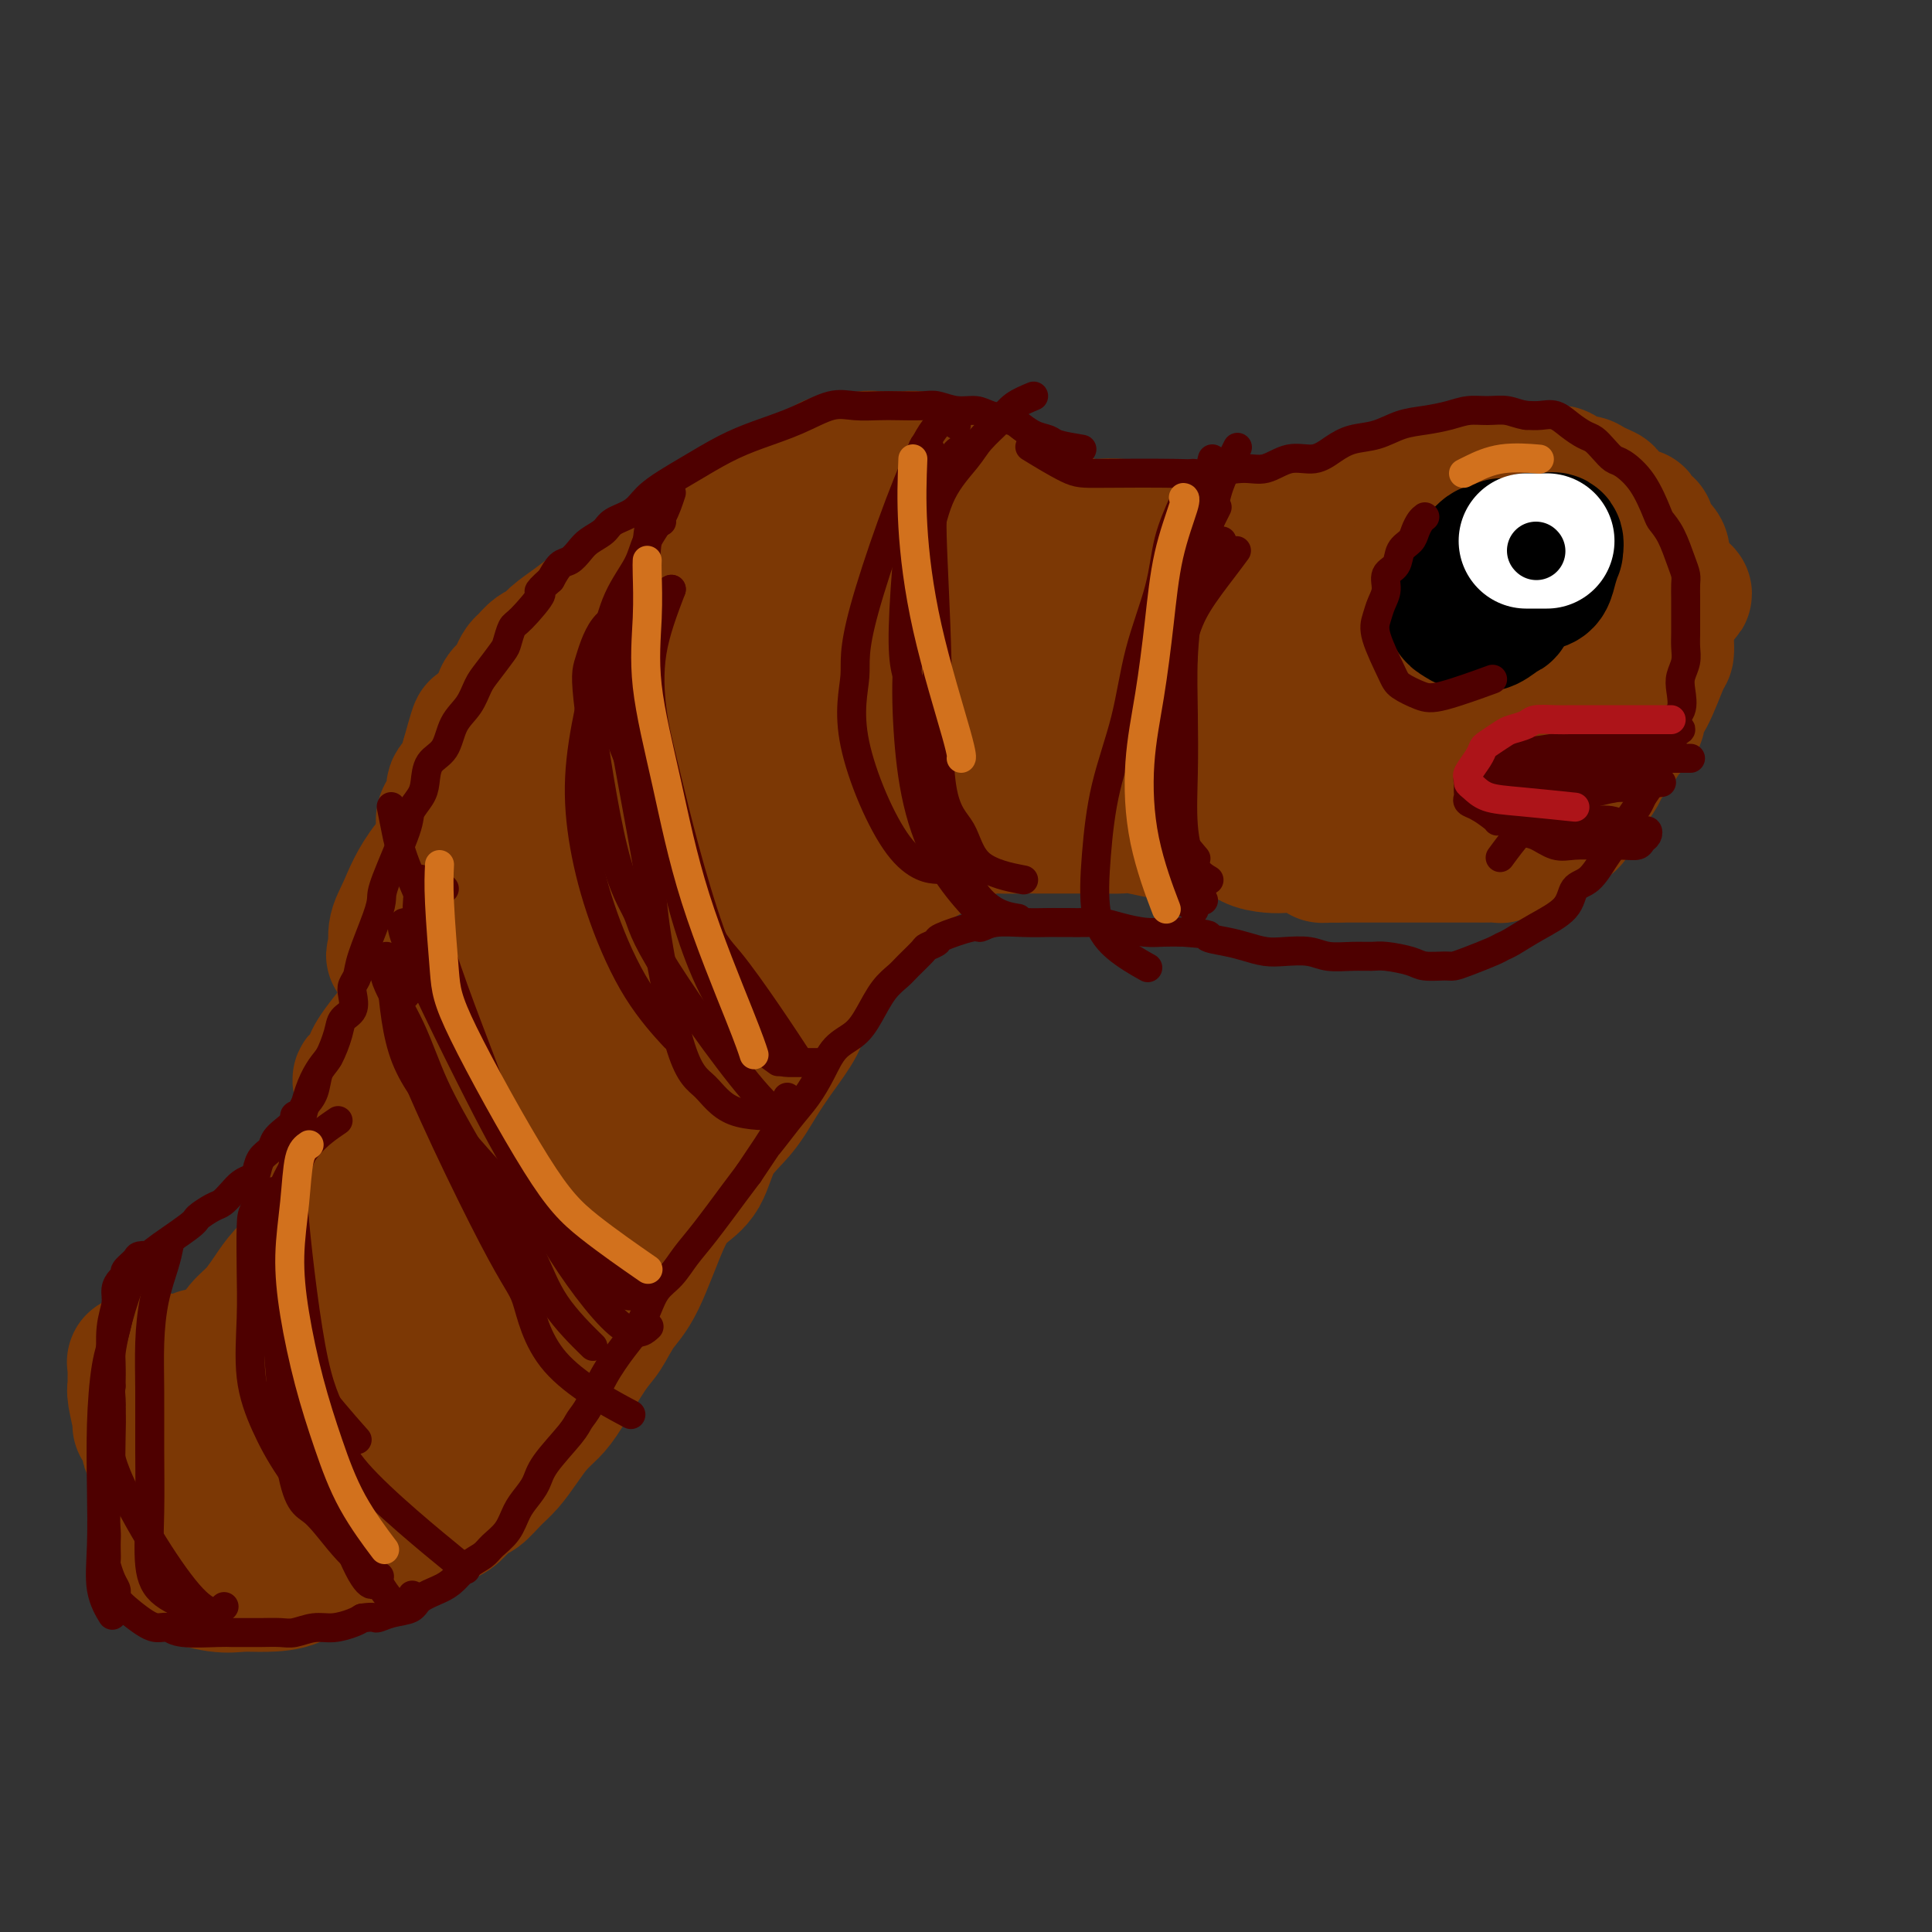 <svg viewBox='0 0 400 400' version='1.1' xmlns='http://www.w3.org/2000/svg' xmlns:xlink='http://www.w3.org/1999/xlink'><rect x="0" y="0" width="400" height="400" fill="#333333" stroke="none"/><g fill='none' stroke='#7C3805' stroke-width='28' stroke-linecap='round' stroke-linejoin='round'><path d='M45,280c0.577,-0.035 1.153,-0.070 2,-1c0.847,-0.930 1.963,-2.755 3,-4c1.037,-1.245 1.995,-1.909 3,-3c1.005,-1.091 2.056,-2.608 3,-4c0.944,-1.392 1.782,-2.658 3,-4c1.218,-1.342 2.816,-2.758 4,-5c1.184,-2.242 1.955,-5.308 3,-7c1.045,-1.692 2.364,-2.010 4,-5c1.636,-2.990 3.589,-8.653 5,-12c1.411,-3.347 2.281,-4.378 3,-6c0.719,-1.622 1.288,-3.834 2,-6c0.712,-2.166 1.567,-4.286 2,-6c0.433,-1.714 0.446,-3.024 1,-4c0.554,-0.976 1.650,-1.619 2,-3c0.350,-1.381 -0.047,-3.499 0,-5c0.047,-1.501 0.539,-2.384 1,-3c0.461,-0.616 0.892,-0.964 1,-2c0.108,-1.036 -0.108,-2.761 0,-4c0.108,-1.239 0.541,-1.991 1,-3c0.459,-1.009 0.944,-2.276 1,-4c0.056,-1.724 -0.317,-3.907 0,-6c0.317,-2.093 1.323,-4.098 2,-6c0.677,-1.902 1.025,-3.701 1,-5c-0.025,-1.299 -0.424,-2.097 0,-3c0.424,-0.903 1.670,-1.912 2,-3c0.330,-1.088 -0.257,-2.254 0,-3c0.257,-0.746 1.359,-1.070 2,-2c0.641,-0.930 0.820,-2.465 1,-4'/><path d='M97,157c3.140,-11.418 1.489,-3.965 1,-2c-0.489,1.965 0.182,-1.560 1,-3c0.818,-1.440 1.781,-0.794 2,-1c0.219,-0.206 -0.306,-1.262 0,-2c0.306,-0.738 1.444,-1.157 2,-2c0.556,-0.843 0.529,-2.109 1,-3c0.471,-0.891 1.438,-1.409 2,-2c0.562,-0.591 0.717,-1.257 1,-2c0.283,-0.743 0.693,-1.563 1,-2c0.307,-0.437 0.511,-0.490 1,-1c0.489,-0.510 1.264,-1.477 2,-2c0.736,-0.523 1.432,-0.601 2,-1c0.568,-0.399 1.009,-1.118 2,-2c0.991,-0.882 2.534,-1.926 4,-3c1.466,-1.074 2.857,-2.178 4,-3c1.143,-0.822 2.038,-1.362 3,-2c0.962,-0.638 1.990,-1.375 3,-2c1.010,-0.625 2.003,-1.139 3,-2c0.997,-0.861 1.999,-2.069 3,-3c1.001,-0.931 2.000,-1.585 3,-2c1.000,-0.415 2.002,-0.590 3,-1c0.998,-0.410 1.991,-1.054 3,-2c1.009,-0.946 2.034,-2.194 3,-3c0.966,-0.806 1.872,-1.172 4,-2c2.128,-0.828 5.478,-2.119 7,-3c1.522,-0.881 1.218,-1.353 2,-2c0.782,-0.647 2.652,-1.471 4,-2c1.348,-0.529 2.174,-0.765 3,-1'/><path d='M167,99c8.955,-5.752 3.343,-2.134 2,-1c-1.343,1.134 1.582,-0.218 3,-1c1.418,-0.782 1.328,-0.994 2,-1c0.672,-0.006 2.104,0.195 3,0c0.896,-0.195 1.254,-0.785 2,-1c0.746,-0.215 1.879,-0.055 3,0c1.121,0.055 2.228,0.004 3,0c0.772,-0.004 1.207,0.038 2,0c0.793,-0.038 1.944,-0.156 3,0c1.056,0.156 2.016,0.587 3,1c0.984,0.413 1.992,0.808 3,1c1.008,0.192 2.018,0.180 3,1c0.982,0.820 1.938,2.472 3,3c1.062,0.528 2.231,-0.069 4,1c1.769,1.069 4.138,3.802 7,5c2.862,1.198 6.218,0.860 8,1c1.782,0.140 1.991,0.759 3,1c1.009,0.241 2.818,0.103 4,0c1.182,-0.103 1.736,-0.171 4,0c2.264,0.171 6.237,0.582 8,1c1.763,0.418 1.315,0.844 2,1c0.685,0.156 2.503,0.043 4,0c1.497,-0.043 2.673,-0.014 4,0c1.327,0.014 2.806,0.015 4,0c1.194,-0.015 2.104,-0.045 3,0c0.896,0.045 1.780,0.166 3,0c1.220,-0.166 2.777,-0.619 4,-1c1.223,-0.381 2.111,-0.691 3,-1'/><path d='M267,109c4.087,-0.185 3.804,0.353 4,0c0.196,-0.353 0.872,-1.595 2,-2c1.128,-0.405 2.710,0.029 4,0c1.290,-0.029 2.289,-0.519 3,-1c0.711,-0.481 1.134,-0.951 2,-1c0.866,-0.049 2.174,0.324 3,0c0.826,-0.324 1.171,-1.344 2,-2c0.829,-0.656 2.144,-0.947 3,-1c0.856,-0.053 1.254,0.130 2,0c0.746,-0.130 1.842,-0.575 3,-1c1.158,-0.425 2.379,-0.831 3,-1c0.621,-0.169 0.642,-0.102 1,0c0.358,0.102 1.053,0.237 2,0c0.947,-0.237 2.144,-0.848 3,-1c0.856,-0.152 1.369,0.155 2,0c0.631,-0.155 1.381,-0.774 2,-1c0.619,-0.226 1.108,-0.061 2,0c0.892,0.061 2.189,0.016 3,0c0.811,-0.016 1.138,-0.004 2,0c0.862,0.004 2.258,0.000 3,0c0.742,-0.000 0.829,0.003 1,0c0.171,-0.003 0.425,-0.011 1,0c0.575,0.011 1.471,0.041 2,0c0.529,-0.041 0.692,-0.152 1,0c0.308,0.152 0.763,0.566 1,1c0.237,0.434 0.256,0.886 1,1c0.744,0.114 2.213,-0.110 3,0c0.787,0.110 0.894,0.555 1,1'/><path d='M329,101c3.653,0.698 2.287,0.942 2,1c-0.287,0.058 0.505,-0.072 1,0c0.495,0.072 0.692,0.344 1,1c0.308,0.656 0.726,1.696 1,2c0.274,0.304 0.403,-0.128 1,0c0.597,0.128 1.662,0.817 2,1c0.338,0.183 -0.050,-0.139 0,0c0.050,0.139 0.539,0.741 1,1c0.461,0.259 0.894,0.177 1,0c0.106,-0.177 -0.113,-0.448 0,0c0.113,0.448 0.560,1.614 1,2c0.440,0.386 0.874,-0.009 1,0c0.126,0.009 -0.057,0.421 0,1c0.057,0.579 0.355,1.325 1,2c0.645,0.675 1.637,1.280 2,2c0.363,0.720 0.098,1.556 0,2c-0.098,0.444 -0.027,0.496 0,1c0.027,0.504 0.011,1.458 0,2c-0.011,0.542 -0.017,0.671 0,1c0.017,0.329 0.057,0.858 0,1c-0.057,0.142 -0.211,-0.103 0,0c0.211,0.103 0.789,0.553 1,1c0.211,0.447 0.057,0.889 0,1c-0.057,0.111 -0.016,-0.111 0,0c0.016,0.111 0.008,0.556 0,1'/><path d='M345,124c0.155,1.709 0.041,0.983 0,1c-0.041,0.017 -0.011,0.778 0,1c0.011,0.222 0.003,-0.096 0,0c-0.003,0.096 -0.001,0.607 0,1c0.001,0.393 0.000,0.667 0,1c-0.000,0.333 0.000,0.723 0,1c-0.000,0.277 -0.001,0.439 0,1c0.001,0.561 0.005,1.519 0,2c-0.005,0.481 -0.020,0.485 0,1c0.020,0.515 0.074,1.542 0,2c-0.074,0.458 -0.275,0.349 -1,2c-0.725,1.651 -1.975,5.063 -3,7c-1.025,1.937 -1.827,2.400 -2,3c-0.173,0.600 0.281,1.339 0,2c-0.281,0.661 -1.297,1.244 -2,2c-0.703,0.756 -1.092,1.683 -2,3c-0.908,1.317 -2.336,3.023 -3,4c-0.664,0.977 -0.563,1.226 -1,2c-0.437,0.774 -1.411,2.072 -2,3c-0.589,0.928 -0.793,1.486 -1,2c-0.207,0.514 -0.418,0.985 -1,2c-0.582,1.015 -1.534,2.576 -2,3c-0.466,0.424 -0.444,-0.288 -1,0c-0.556,0.288 -1.688,1.578 -2,2c-0.312,0.422 0.197,-0.022 0,0c-0.197,0.022 -1.098,0.511 -2,1'/><path d='M320,173c-3.821,4.957 -2.873,2.849 -3,2c-0.127,-0.849 -1.329,-0.438 -2,0c-0.671,0.438 -0.813,0.902 -1,1c-0.187,0.098 -0.421,-0.170 -1,0c-0.579,0.170 -1.503,0.778 -2,1c-0.497,0.222 -0.567,0.060 -1,0c-0.433,-0.060 -1.229,-0.016 -2,0c-0.771,0.016 -1.516,0.004 -2,0c-0.484,-0.004 -0.706,-0.001 -1,0c-0.294,0.001 -0.659,0.000 -1,0c-0.341,-0.000 -0.658,-0.000 -1,0c-0.342,0.000 -0.707,0.000 -1,0c-0.293,-0.000 -0.513,-0.000 -1,0c-0.487,0.000 -1.243,0.000 -2,0c-0.757,-0.000 -1.517,-0.000 -2,0c-0.483,0.000 -0.689,0.000 -1,0c-0.311,-0.000 -0.728,-0.000 -1,0c-0.272,0.000 -0.401,0.000 -1,0c-0.599,-0.000 -1.670,-0.000 -2,0c-0.330,0.000 0.080,0.000 0,0c-0.080,-0.000 -0.652,-0.000 -1,0c-0.348,0.000 -0.473,0.000 -1,0c-0.527,-0.000 -1.454,-0.000 -2,0c-0.546,0.000 -0.709,0.000 -1,0c-0.291,-0.000 -0.710,-0.000 -1,0c-0.290,0.000 -0.451,0.000 -1,0c-0.549,-0.000 -1.487,-0.000 -2,0c-0.513,0.000 -0.600,0.000 -1,0c-0.400,-0.000 -1.114,0.000 -2,0c-0.886,0.000 -1.943,0.000 -3,0'/><path d='M277,177c-5.569,0.045 -2.491,0.156 -2,0c0.491,-0.156 -1.605,-0.579 -3,-1c-1.395,-0.421 -2.091,-0.838 -3,-1c-0.909,-0.162 -2.033,-0.068 -3,0c-0.967,0.068 -1.776,0.109 -3,0c-1.224,-0.109 -2.861,-0.369 -4,-1c-1.139,-0.631 -1.780,-1.633 -3,-2c-1.220,-0.367 -3.020,-0.097 -4,0c-0.980,0.097 -1.141,0.022 -2,0c-0.859,-0.022 -2.417,0.008 -4,0c-1.583,-0.008 -3.191,-0.055 -4,0c-0.809,0.055 -0.818,0.211 -2,0c-1.182,-0.211 -3.535,-0.789 -5,-1c-1.465,-0.211 -2.042,-0.057 -3,0c-0.958,0.057 -2.298,0.015 -4,0c-1.702,-0.015 -3.765,-0.004 -5,0c-1.235,0.004 -1.642,-0.000 -3,0c-1.358,0.000 -3.666,0.004 -5,0c-1.334,-0.004 -1.692,-0.017 -3,0c-1.308,0.017 -3.565,0.062 -5,0c-1.435,-0.062 -2.049,-0.231 -3,0c-0.951,0.231 -2.240,0.862 -3,1c-0.760,0.138 -0.990,-0.216 -2,0c-1.010,0.216 -2.801,1.003 -4,2c-1.199,0.997 -1.806,2.205 -3,3c-1.194,0.795 -2.975,1.175 -4,2c-1.025,0.825 -1.293,2.093 -2,3c-0.707,0.907 -1.854,1.454 -3,2'/><path d='M183,184c-4.075,2.790 -3.762,3.266 -4,4c-0.238,0.734 -1.026,1.725 -2,3c-0.974,1.275 -2.132,2.835 -3,4c-0.868,1.165 -1.446,1.934 -2,3c-0.554,1.066 -1.085,2.429 -2,4c-0.915,1.571 -2.213,3.349 -3,5c-0.787,1.651 -1.061,3.173 -2,5c-0.939,1.827 -2.543,3.959 -4,6c-1.457,2.041 -2.767,3.991 -4,6c-1.233,2.009 -2.390,4.077 -4,6c-1.610,1.923 -3.673,3.701 -5,6c-1.327,2.299 -1.920,5.120 -3,7c-1.080,1.880 -2.649,2.818 -4,4c-1.351,1.182 -2.484,2.608 -4,6c-1.516,3.392 -3.414,8.750 -5,12c-1.586,3.250 -2.861,4.393 -4,6c-1.139,1.607 -2.142,3.679 -3,5c-0.858,1.321 -1.570,1.893 -3,4c-1.430,2.107 -3.580,5.751 -5,8c-1.420,2.249 -2.112,3.105 -3,4c-0.888,0.895 -1.971,1.830 -3,3c-1.029,1.170 -2.004,2.573 -3,4c-0.996,1.427 -2.014,2.876 -3,4c-0.986,1.124 -1.940,1.922 -3,3c-1.060,1.078 -2.226,2.435 -3,3c-0.774,0.565 -1.156,0.337 -2,1c-0.844,0.663 -2.150,2.217 -3,3c-0.850,0.783 -1.243,0.795 -2,1c-0.757,0.205 -1.879,0.602 -3,1'/><path d='M89,315c-1.782,1.101 -1.235,0.853 -2,1c-0.765,0.147 -2.840,0.688 -4,1c-1.160,0.312 -1.404,0.395 -2,1c-0.596,0.605 -1.543,1.730 -3,2c-1.457,0.270 -3.424,-0.317 -5,0c-1.576,0.317 -2.760,1.539 -4,2c-1.240,0.461 -2.534,0.162 -4,0c-1.466,-0.162 -3.103,-0.187 -4,0c-0.897,0.187 -1.055,0.586 -2,1c-0.945,0.414 -2.676,0.843 -4,1c-1.324,0.157 -2.239,0.042 -3,0c-0.761,-0.042 -1.366,-0.011 -2,0c-0.634,0.011 -1.298,0.000 -2,0c-0.702,-0.000 -1.444,0.009 -3,0c-1.556,-0.009 -3.927,-0.038 -5,0c-1.073,0.038 -0.848,0.142 -1,0c-0.152,-0.142 -0.681,-0.529 -1,-1c-0.319,-0.471 -0.428,-1.025 -1,-2c-0.572,-0.975 -1.607,-2.372 -2,-3c-0.393,-0.628 -0.144,-0.487 0,-1c0.144,-0.513 0.182,-1.681 0,-2c-0.182,-0.319 -0.585,0.209 -1,0c-0.415,-0.209 -0.843,-1.155 -1,-2c-0.157,-0.845 -0.042,-1.587 0,-2c0.042,-0.413 0.011,-0.496 0,-1c-0.011,-0.504 -0.003,-1.430 0,-2c0.003,-0.570 0.002,-0.785 0,-1'/><path d='M33,307c-1.079,-2.809 -0.275,-1.330 0,-1c0.275,0.330 0.022,-0.489 0,-1c-0.022,-0.511 0.187,-0.715 0,-1c-0.187,-0.285 -0.768,-0.653 -1,-1c-0.232,-0.347 -0.114,-0.674 0,-1c0.114,-0.326 0.223,-0.652 0,-1c-0.223,-0.348 -0.777,-0.719 -1,-1c-0.223,-0.281 -0.116,-0.472 0,-1c0.116,-0.528 0.242,-1.395 0,-2c-0.242,-0.605 -0.853,-0.950 -1,-1c-0.147,-0.050 0.171,0.194 0,0c-0.171,-0.194 -0.830,-0.826 -1,-1c-0.170,-0.174 0.151,0.109 0,-1c-0.151,-1.109 -0.772,-3.610 -1,-5c-0.228,-1.390 -0.061,-1.669 0,-2c0.061,-0.331 0.017,-0.716 0,-1c-0.017,-0.284 -0.006,-0.468 0,-1c0.006,-0.532 0.007,-1.410 0,-2c-0.007,-0.590 -0.023,-0.890 0,-1c0.023,-0.110 0.083,-0.030 0,0c-0.083,0.030 -0.309,0.008 0,0c0.309,-0.008 1.155,-0.004 2,0'/><path d='M30,282c0.740,-1.090 1.589,-0.316 2,0c0.411,0.316 0.384,0.174 1,0c0.616,-0.174 1.876,-0.380 3,0c1.124,0.380 2.112,1.345 3,2c0.888,0.655 1.674,1.001 3,1c1.326,-0.001 3.190,-0.347 5,0c1.810,0.347 3.564,1.389 5,2c1.436,0.611 2.553,0.791 4,1c1.447,0.209 3.224,0.446 5,1c1.776,0.554 3.551,1.426 5,2c1.449,0.574 2.571,0.851 5,1c2.429,0.149 6.165,0.171 9,0c2.835,-0.171 4.770,-0.536 6,0c1.230,0.536 1.756,1.972 7,-3c5.244,-4.972 15.206,-16.352 20,-22c4.794,-5.648 4.419,-5.564 5,-7c0.581,-1.436 2.119,-4.390 3,-6c0.881,-1.610 1.107,-1.875 1,-2c-0.107,-0.125 -0.545,-0.111 -2,0c-1.455,0.111 -3.925,0.319 -7,2c-3.075,1.681 -6.753,4.833 -11,8c-4.247,3.167 -9.061,6.347 -14,11c-4.939,4.653 -10.003,10.780 -15,16c-4.997,5.220 -9.927,9.533 -14,14c-4.073,4.467 -7.289,9.087 -10,12c-2.711,2.913 -4.917,4.118 -6,5c-1.083,0.882 -1.041,1.441 -1,2'/><path d='M42,322c-7.489,7.693 -3.210,2.427 0,-1c3.210,-3.427 5.352,-5.014 8,-8c2.648,-2.986 5.803,-7.372 9,-12c3.197,-4.628 6.437,-9.498 10,-14c3.563,-4.502 7.448,-8.635 11,-13c3.552,-4.365 6.772,-8.962 9,-12c2.228,-3.038 3.464,-4.517 5,-6c1.536,-1.483 3.370,-2.970 3,-3c-0.370,-0.030 -2.945,1.397 -6,4c-3.055,2.603 -6.589,6.380 -9,9c-2.411,2.620 -3.700,4.081 -9,10c-5.300,5.919 -14.611,16.297 -18,20c-3.389,3.703 -0.854,0.731 0,-1c0.854,-1.731 0.029,-2.222 0,-3c-0.029,-0.778 0.739,-1.845 1,-3c0.261,-1.155 0.015,-2.400 0,-3c-0.015,-0.600 0.201,-0.557 0,-1c-0.201,-0.443 -0.819,-1.373 -1,-2c-0.181,-0.627 0.076,-0.953 0,-1c-0.076,-0.047 -0.484,0.183 -1,0c-0.516,-0.183 -1.138,-0.781 -2,-1c-0.862,-0.219 -1.963,-0.059 -3,0c-1.037,0.059 -2.011,0.017 -3,0c-0.989,-0.017 -1.995,-0.008 -3,0'/><path d='M43,281c-2.279,-0.362 -1.978,-0.266 -2,0c-0.022,0.266 -0.369,0.701 -1,1c-0.631,0.299 -1.546,0.461 -2,1c-0.454,0.539 -0.446,1.456 -1,2c-0.554,0.544 -1.669,0.715 -2,1c-0.331,0.285 0.121,0.684 0,1c-0.121,0.316 -0.817,0.548 -1,1c-0.183,0.452 0.147,1.124 0,2c-0.147,0.876 -0.771,1.957 -1,3c-0.229,1.043 -0.062,2.047 0,3c0.062,0.953 0.018,1.856 0,3c-0.018,1.144 -0.012,2.529 0,4c0.012,1.471 0.029,3.027 0,4c-0.029,0.973 -0.105,1.365 0,4c0.105,2.635 0.389,7.515 1,10c0.611,2.485 1.547,2.575 2,3c0.453,0.425 0.424,1.185 2,2c1.576,0.815 4.758,1.686 7,2c2.242,0.314 3.543,0.071 5,0c1.457,-0.071 3.070,0.032 5,0c1.930,-0.032 4.179,-0.197 6,-1c1.821,-0.803 3.216,-2.242 5,-3c1.784,-0.758 3.956,-0.834 6,-2c2.044,-1.166 3.959,-3.420 6,-5c2.041,-1.580 4.207,-2.485 6,-4c1.793,-1.515 3.214,-3.639 5,-6c1.786,-2.361 3.939,-4.960 6,-8c2.061,-3.040 4.031,-6.520 6,-10'/><path d='M101,289c3.882,-5.420 5.086,-6.971 7,-10c1.914,-3.029 4.539,-7.536 7,-12c2.461,-4.464 4.757,-8.883 7,-13c2.243,-4.117 4.432,-7.930 7,-12c2.568,-4.070 5.514,-8.397 8,-12c2.486,-3.603 4.513,-6.482 6,-9c1.487,-2.518 2.436,-4.676 3,-6c0.564,-1.324 0.745,-1.816 0,-2c-0.745,-0.184 -2.416,-0.060 -5,1c-2.584,1.060 -6.080,3.058 -10,6c-3.920,2.942 -8.265,6.829 -13,11c-4.735,4.171 -9.862,8.626 -15,14c-5.138,5.374 -10.287,11.669 -15,17c-4.713,5.331 -8.990,9.700 -12,13c-3.010,3.300 -4.751,5.533 -6,7c-1.249,1.467 -2.004,2.169 -2,2c0.004,-0.169 0.766,-1.209 3,-4c2.234,-2.791 5.939,-7.332 10,-12c4.061,-4.668 8.479,-9.464 12,-14c3.521,-4.536 6.145,-8.813 12,-17c5.855,-8.187 14.940,-20.283 20,-27c5.060,-6.717 6.093,-8.054 7,-10c0.907,-1.946 1.686,-4.501 2,-6c0.314,-1.499 0.161,-1.942 0,-2c-0.161,-0.058 -0.332,0.269 -2,2c-1.668,1.731 -4.834,4.865 -8,8'/><path d='M124,202c-7.339,8.675 -20.686,26.362 -29,38c-8.314,11.638 -11.595,17.226 -15,22c-3.405,4.774 -6.936,8.734 -9,11c-2.064,2.266 -2.662,2.836 -3,3c-0.338,0.164 -0.417,-0.080 2,-4c2.417,-3.920 7.328,-11.516 13,-20c5.672,-8.484 12.105,-17.854 19,-28c6.895,-10.146 14.253,-21.066 21,-31c6.747,-9.934 12.882,-18.881 19,-27c6.118,-8.119 12.219,-15.408 16,-21c3.781,-5.592 5.241,-9.486 8,-13c2.759,-3.514 6.818,-6.647 4,-5c-2.818,1.647 -12.511,8.075 -21,15c-8.489,6.925 -15.774,14.346 -22,21c-6.226,6.654 -11.393,12.542 -20,22c-8.607,9.458 -20.652,22.486 -26,29c-5.348,6.514 -3.997,6.515 -4,7c-0.003,0.485 -1.359,1.456 -2,2c-0.641,0.544 -0.566,0.663 0,1c0.566,0.337 1.625,0.894 4,0c2.375,-0.894 6.067,-3.238 10,-7c3.933,-3.762 8.107,-8.941 13,-15c4.893,-6.059 10.504,-12.996 16,-20c5.496,-7.004 10.875,-14.073 16,-21c5.125,-6.927 9.995,-13.711 14,-19c4.005,-5.289 7.144,-9.083 9,-12c1.856,-2.917 2.428,-4.959 3,-7'/><path d='M160,123c9.496,-12.850 4.237,-5.474 0,-2c-4.237,3.474 -7.452,3.048 -12,5c-4.548,1.952 -10.429,6.283 -16,11c-5.571,4.717 -10.831,9.821 -16,15c-5.169,5.179 -10.245,10.432 -15,15c-4.755,4.568 -9.188,8.452 -12,12c-2.812,3.548 -4.003,6.761 -5,9c-0.997,2.239 -1.798,3.503 -2,5c-0.202,1.497 0.197,3.225 0,4c-0.197,0.775 -0.989,0.597 0,1c0.989,0.403 3.759,1.387 7,1c3.241,-0.387 6.951,-2.144 12,-5c5.049,-2.856 11.435,-6.811 18,-12c6.565,-5.189 13.308,-11.611 19,-17c5.692,-5.389 10.333,-9.744 19,-18c8.667,-8.256 21.362,-20.412 28,-27c6.638,-6.588 7.221,-7.610 8,-9c0.779,-1.390 1.753,-3.150 2,-4c0.247,-0.850 -0.235,-0.791 0,-1c0.235,-0.209 1.185,-0.688 0,0c-1.185,0.688 -4.507,2.542 -9,6c-4.493,3.458 -10.158,8.521 -16,14c-5.842,5.479 -11.859,11.375 -18,18c-6.141,6.625 -12.404,13.978 -18,21c-5.596,7.022 -10.525,13.712 -14,19c-3.475,5.288 -5.498,9.174 -7,12c-1.502,2.826 -2.485,4.593 -3,6c-0.515,1.407 -0.562,2.456 0,3c0.562,0.544 1.732,0.584 5,0c3.268,-0.584 8.634,-1.792 14,-3'/><path d='M129,202c10.246,-5.401 26.362,-17.403 36,-25c9.638,-7.597 12.800,-10.790 17,-15c4.200,-4.210 9.438,-9.438 14,-14c4.562,-4.562 8.446,-8.459 11,-11c2.554,-2.541 3.777,-3.727 5,-5c1.223,-1.273 2.446,-2.633 1,-2c-1.446,0.633 -5.561,3.260 -9,5c-3.439,1.740 -6.202,2.595 -18,14c-11.798,11.405 -32.632,33.362 -45,46c-12.368,12.638 -16.272,15.957 -20,20c-3.728,4.043 -7.280,8.811 -10,12c-2.720,3.189 -4.606,4.800 -3,3c1.606,-1.800 6.706,-7.010 11,-11c4.294,-3.990 7.783,-6.759 18,-18c10.217,-11.241 27.161,-30.953 37,-42c9.839,-11.047 12.573,-13.430 16,-17c3.427,-3.570 7.546,-8.326 11,-12c3.454,-3.674 6.244,-6.264 8,-8c1.756,-1.736 2.478,-2.618 3,-3c0.522,-0.382 0.844,-0.265 0,0c-0.844,0.265 -2.855,0.679 -6,2c-3.145,1.321 -7.424,3.548 -11,6c-3.576,2.452 -6.450,5.129 -9,7c-2.550,1.871 -4.775,2.935 -7,4'/><path d='M179,138c-5.914,3.334 -4.198,2.169 -4,2c0.198,-0.169 -1.121,0.659 -1,1c0.121,0.341 1.681,0.195 4,0c2.319,-0.195 5.399,-0.438 8,-1c2.601,-0.562 4.725,-1.441 8,-2c3.275,-0.559 7.700,-0.796 11,-1c3.300,-0.204 5.474,-0.373 9,0c3.526,0.373 8.403,1.290 12,2c3.597,0.710 5.912,1.213 9,2c3.088,0.787 6.948,1.856 11,3c4.052,1.144 8.295,2.361 11,3c2.705,0.639 3.873,0.699 9,1c5.127,0.301 14.215,0.842 18,1c3.785,0.158 2.268,-0.069 2,0c-0.268,0.069 0.714,0.432 1,0c0.286,-0.432 -0.124,-1.661 0,-2c0.124,-0.339 0.782,0.210 1,0c0.218,-0.210 -0.002,-1.181 -1,-2c-0.998,-0.819 -2.773,-1.487 -5,-2c-2.227,-0.513 -4.906,-0.870 -9,-1c-4.094,-0.130 -9.602,-0.034 -15,0c-5.398,0.034 -10.687,0.006 -16,0c-5.313,-0.006 -10.651,0.009 -16,1c-5.349,0.991 -10.709,2.959 -15,4c-4.291,1.041 -7.512,1.155 -10,2c-2.488,0.845 -4.244,2.423 -6,4'/><path d='M195,153c-5.697,2.179 -4.439,2.625 -4,3c0.439,0.375 0.059,0.678 0,1c-0.059,0.322 0.202,0.661 0,1c-0.202,0.339 -0.867,0.676 0,1c0.867,0.324 3.267,0.635 6,1c2.733,0.365 5.798,0.784 10,1c4.202,0.216 9.541,0.230 15,0c5.459,-0.230 11.039,-0.705 16,-1c4.961,-0.295 9.304,-0.412 18,-2c8.696,-1.588 21.747,-4.649 31,-8c9.253,-3.351 14.709,-6.993 17,-9c2.291,-2.007 1.415,-2.380 1,-3c-0.415,-0.620 -0.371,-1.488 -2,-2c-1.629,-0.512 -4.930,-0.667 -7,-1c-2.070,-0.333 -2.908,-0.844 -10,-1c-7.092,-0.156 -20.439,0.042 -29,0c-8.561,-0.042 -12.335,-0.323 -17,0c-4.665,0.323 -10.221,1.249 -15,2c-4.779,0.751 -8.781,1.325 -12,2c-3.219,0.675 -5.655,1.449 -7,2c-1.345,0.551 -1.598,0.877 -2,1c-0.402,0.123 -0.953,0.043 -1,0c-0.047,-0.043 0.410,-0.050 2,0c1.590,0.050 4.311,0.157 8,0c3.689,-0.157 8.344,-0.579 13,-1'/><path d='M226,140c5.907,-0.700 9.174,-1.949 14,-3c4.826,-1.051 11.212,-1.904 17,-3c5.788,-1.096 10.980,-2.437 16,-3c5.020,-0.563 9.868,-0.350 14,-1c4.132,-0.650 7.547,-2.163 10,-3c2.453,-0.837 3.945,-0.998 5,-1c1.055,-0.002 1.675,0.156 1,0c-0.675,-0.156 -2.643,-0.627 -5,-1c-2.357,-0.373 -5.103,-0.647 -8,-1c-2.897,-0.353 -5.944,-0.783 -10,-1c-4.056,-0.217 -9.120,-0.220 -14,0c-4.880,0.220 -9.577,0.664 -14,1c-4.423,0.336 -8.572,0.565 -17,3c-8.428,2.435 -21.135,7.075 -26,9c-4.865,1.925 -1.887,1.136 -1,1c0.887,-0.136 -0.317,0.380 0,1c0.317,0.620 2.157,1.344 4,2c1.843,0.656 3.690,1.244 7,2c3.310,0.756 8.082,1.680 13,2c4.918,0.320 9.983,0.036 16,0c6.017,-0.036 12.986,0.178 20,0c7.014,-0.178 14.073,-0.747 21,-2c6.927,-1.253 13.723,-3.192 20,-5c6.277,-1.808 12.036,-3.487 17,-5c4.964,-1.513 9.133,-2.861 12,-4c2.867,-1.139 4.434,-2.070 6,-3'/><path d='M344,125c8.731,-3.034 3.060,-2.119 1,-2c-2.060,0.119 -0.508,-0.558 0,-1c0.508,-0.442 -0.029,-0.647 -1,-1c-0.971,-0.353 -2.375,-0.853 -4,-1c-1.625,-0.147 -3.470,0.058 -5,0c-1.530,-0.058 -2.744,-0.380 -5,0c-2.256,0.380 -5.554,1.463 -8,2c-2.446,0.537 -4.039,0.527 -8,3c-3.961,2.473 -10.291,7.429 -13,10c-2.709,2.571 -1.797,2.756 -2,4c-0.203,1.244 -1.523,3.548 -2,5c-0.477,1.452 -0.113,2.052 0,3c0.113,0.948 -0.027,2.243 0,3c0.027,0.757 0.220,0.974 1,1c0.780,0.026 2.148,-0.141 3,0c0.852,0.141 1.188,0.589 3,-1c1.812,-1.589 5.098,-5.216 7,-8c1.902,-2.784 2.418,-4.724 3,-7c0.582,-2.276 1.228,-4.887 2,-7c0.772,-2.113 1.668,-3.729 2,-5c0.332,-1.271 0.099,-2.196 0,-3c-0.099,-0.804 -0.065,-1.486 0,-2c0.065,-0.514 0.161,-0.861 0,-1c-0.161,-0.139 -0.581,-0.069 -1,0'/><path d='M317,117c0.475,-3.371 -1.337,0.703 -2,3c-0.663,2.297 -0.178,2.819 0,4c0.178,1.181 0.048,3.023 0,5c-0.048,1.977 -0.013,4.091 0,6c0.013,1.909 0.004,3.614 0,5c-0.004,1.386 -0.004,2.454 0,4c0.004,1.546 0.013,3.571 0,5c-0.013,1.429 -0.049,2.262 0,3c0.049,0.738 0.181,1.381 0,2c-0.181,0.619 -0.676,1.213 -1,2c-0.324,0.787 -0.477,1.766 -1,2c-0.523,0.234 -1.416,-0.277 -2,0c-0.584,0.277 -0.858,1.342 -2,2c-1.142,0.658 -3.151,0.908 -5,1c-1.849,0.092 -3.537,0.025 -5,0c-1.463,-0.025 -2.702,-0.007 -5,0c-2.298,0.007 -5.657,0.002 -7,0c-1.343,-0.002 -0.672,-0.001 0,0'/><path d='M297,127c-1.982,0.269 -3.965,0.538 -7,1c-3.035,0.462 -7.123,1.116 -10,2c-2.877,0.884 -4.542,1.999 -7,3c-2.458,1.001 -5.711,1.887 -8,3c-2.289,1.113 -3.616,2.454 -7,4c-3.384,1.546 -8.824,3.299 -11,4c-2.176,0.701 -1.088,0.351 0,0'/></g>
<g fill='none' stroke='#000000' stroke-width='28' stroke-linecap='round' stroke-linejoin='round'><path d='M311,113c-0.250,0.479 -0.500,0.958 -1,1c-0.500,0.042 -1.251,-0.354 -2,0c-0.749,0.354 -1.497,1.457 -2,2c-0.503,0.543 -0.762,0.527 -1,1c-0.238,0.473 -0.456,1.435 -1,2c-0.544,0.565 -1.414,0.731 -2,1c-0.586,0.269 -0.890,0.639 -1,1c-0.110,0.361 -0.027,0.712 0,1c0.027,0.288 -0.001,0.512 0,1c0.001,0.488 0.031,1.241 0,2c-0.031,0.759 -0.123,1.526 0,2c0.123,0.474 0.460,0.655 1,1c0.540,0.345 1.283,0.852 2,1c0.717,0.148 1.409,-0.065 2,0c0.591,0.065 1.080,0.409 2,0c0.920,-0.409 2.271,-1.570 3,-2c0.729,-0.430 0.836,-0.129 1,-1c0.164,-0.871 0.385,-2.916 1,-4c0.615,-1.084 1.626,-1.208 2,-2c0.374,-0.792 0.112,-2.250 0,-3c-0.112,-0.750 -0.076,-0.790 0,-1c0.076,-0.210 0.190,-0.590 0,-1c-0.190,-0.410 -0.685,-0.851 -1,-1c-0.315,-0.149 -0.449,-0.007 -1,0c-0.551,0.007 -1.519,-0.122 -2,0c-0.481,0.122 -0.476,0.494 -1,1c-0.524,0.506 -1.578,1.144 -2,2c-0.422,0.856 -0.211,1.928 0,3'/><path d='M308,120c-1.084,1.093 -0.792,0.825 0,1c0.792,0.175 2.086,0.791 3,1c0.914,0.209 1.449,0.009 2,0c0.551,-0.009 1.118,0.171 2,0c0.882,-0.171 2.078,-0.695 3,-1c0.922,-0.305 1.569,-0.390 2,-1c0.431,-0.610 0.645,-1.743 1,-3c0.355,-1.257 0.850,-2.637 1,-3c0.150,-0.363 -0.046,0.293 0,0c0.046,-0.293 0.334,-1.534 0,-2c-0.334,-0.466 -1.291,-0.155 -2,0c-0.709,0.155 -1.169,0.155 -2,0c-0.831,-0.155 -2.031,-0.465 -3,1c-0.969,1.465 -1.705,4.704 -2,6c-0.295,1.296 -0.147,0.648 0,0'/></g>
<g fill='none' stroke='#FFFFFF' stroke-width='28' stroke-linecap='round' stroke-linejoin='round'><path d='M320,112c0.232,0.000 0.465,0.000 0,0c-0.465,0.000 -1.627,0.000 -2,0c-0.373,0.000 0.044,0.000 0,0c-0.044,-0.000 -0.550,0.000 -1,0c-0.450,0.000 -0.843,-0.000 -1,0c-0.157,0.000 -0.079,0.000 0,0'/></g>
<g fill='none' stroke='#000000' stroke-width='12' stroke-linecap='round' stroke-linejoin='round'><path d='M318,114c0.000,0.000 0.100,0.100 0.1,0.1'/></g>
<g fill='none' stroke='#4E0000' stroke-width='6' stroke-linecap='round' stroke-linejoin='round'><path d='M224,93c-1.956,-0.325 -3.912,-0.650 -5,-1c-1.088,-0.350 -1.310,-0.723 -2,-1c-0.690,-0.277 -1.850,-0.456 -3,-1c-1.150,-0.544 -2.292,-1.451 -3,-2c-0.708,-0.549 -0.984,-0.739 -2,-1c-1.016,-0.261 -2.773,-0.592 -4,-1c-1.227,-0.408 -1.924,-0.894 -3,-1c-1.076,-0.106 -2.530,0.168 -4,0c-1.470,-0.168 -2.955,-0.776 -4,-1c-1.045,-0.224 -1.649,-0.062 -3,0c-1.351,0.062 -3.450,0.026 -5,0c-1.550,-0.026 -2.552,-0.040 -4,0c-1.448,0.040 -3.343,0.134 -5,0c-1.657,-0.134 -3.075,-0.496 -5,0c-1.925,0.496 -4.356,1.851 -7,3c-2.644,1.149 -5.502,2.092 -8,3c-2.498,0.908 -4.635,1.780 -7,3c-2.365,1.220 -4.959,2.788 -7,4c-2.041,1.212 -3.529,2.068 -5,3c-1.471,0.932 -2.926,1.940 -4,3c-1.074,1.060 -1.768,2.170 -3,3c-1.232,0.830 -3.001,1.378 -4,2c-0.999,0.622 -1.226,1.317 -2,2c-0.774,0.683 -2.094,1.354 -3,2c-0.906,0.646 -1.397,1.266 -2,2c-0.603,0.734 -1.316,1.582 -2,2c-0.684,0.418 -1.338,0.405 -2,1c-0.662,0.595 -1.331,1.797 -2,3'/><path d='M114,120c-3.952,3.491 -1.831,2.218 -2,3c-0.169,0.782 -2.629,3.620 -4,5c-1.371,1.380 -1.652,1.302 -2,2c-0.348,0.698 -0.764,2.171 -1,3c-0.236,0.829 -0.294,1.014 -1,2c-0.706,0.986 -2.061,2.775 -3,4c-0.939,1.225 -1.463,1.888 -2,3c-0.537,1.112 -1.086,2.675 -2,4c-0.914,1.325 -2.194,2.413 -3,4c-0.806,1.587 -1.138,3.675 -2,5c-0.862,1.325 -2.255,1.888 -3,3c-0.745,1.112 -0.841,2.773 -1,4c-0.159,1.227 -0.382,2.019 -1,3c-0.618,0.981 -1.631,2.152 -2,3c-0.369,0.848 -0.095,1.374 -1,4c-0.905,2.626 -2.988,7.350 -4,10c-1.012,2.650 -0.954,3.224 -1,4c-0.046,0.776 -0.195,1.754 -1,4c-0.805,2.246 -2.266,5.760 -3,8c-0.734,2.240 -0.739,3.205 -1,4c-0.261,0.795 -0.776,1.421 -1,2c-0.224,0.579 -0.157,1.110 0,2c0.157,0.890 0.403,2.137 0,3c-0.403,0.863 -1.455,1.340 -2,2c-0.545,0.660 -0.582,1.503 -1,3c-0.418,1.497 -1.215,3.649 -2,5c-0.785,1.351 -1.557,1.902 -2,3c-0.443,1.098 -0.555,2.742 -1,4c-0.445,1.258 -1.222,2.129 -2,3'/><path d='M63,229c-2.024,3.512 -2.085,2.292 -2,2c0.085,-0.292 0.317,0.343 0,1c-0.317,0.657 -1.184,1.335 -2,2c-0.816,0.665 -1.580,1.316 -2,2c-0.420,0.684 -0.497,1.401 -1,2c-0.503,0.599 -1.433,1.080 -2,2c-0.567,0.920 -0.771,2.278 -1,3c-0.229,0.722 -0.483,0.808 -1,1c-0.517,0.192 -1.299,0.489 -2,1c-0.701,0.511 -1.323,1.236 -2,2c-0.677,0.764 -1.409,1.567 -2,2c-0.591,0.433 -1.043,0.494 -2,1c-0.957,0.506 -2.421,1.455 -3,2c-0.579,0.545 -0.272,0.684 -2,2c-1.728,1.316 -5.490,3.809 -7,5c-1.510,1.191 -0.768,1.079 -1,1c-0.232,-0.079 -1.438,-0.124 -2,0c-0.562,0.124 -0.480,0.417 -1,1c-0.520,0.583 -1.641,1.456 -2,2c-0.359,0.544 0.044,0.757 0,1c-0.044,0.243 -0.534,0.514 -1,1c-0.466,0.486 -0.910,1.185 -1,2c-0.090,0.815 0.172,1.744 0,3c-0.172,1.256 -0.777,2.838 -1,5c-0.223,2.162 -0.064,4.903 0,7c0.064,2.097 0.032,3.548 0,5'/><path d='M23,287c-0.465,4.560 -0.128,3.962 0,5c0.128,1.038 0.048,3.714 0,6c-0.048,2.286 -0.066,4.184 0,6c0.066,1.816 0.214,3.550 0,5c-0.214,1.450 -0.789,2.616 -1,4c-0.211,1.384 -0.057,2.985 0,4c0.057,1.015 0.018,1.444 0,2c-0.018,0.556 -0.015,1.238 0,2c0.015,0.762 0.043,1.604 0,2c-0.043,0.396 -0.156,0.344 0,1c0.156,0.656 0.580,2.018 1,3c0.420,0.982 0.836,1.584 1,2c0.164,0.416 0.074,0.646 0,1c-0.074,0.354 -0.134,0.831 1,2c1.134,1.169 3.463,3.031 5,4c1.537,0.969 2.284,1.044 3,1c0.716,-0.044 1.402,-0.208 2,0c0.598,0.208 1.106,0.788 3,1c1.894,0.212 5.172,0.057 7,0c1.828,-0.057 2.207,-0.014 3,0c0.793,0.014 2.000,-0.000 3,0c1.000,0.000 1.792,0.015 3,0c1.208,-0.015 2.831,-0.060 4,0c1.169,0.060 1.885,0.223 3,0c1.115,-0.223 2.629,-0.833 4,-1c1.371,-0.167 2.600,0.109 4,0c1.400,-0.109 2.971,-0.603 4,-1c1.029,-0.397 1.514,-0.699 2,-1'/><path d='M75,335c2.723,-0.413 2.532,0.055 3,0c0.468,-0.055 1.595,-0.633 3,-1c1.405,-0.367 3.089,-0.525 4,-1c0.911,-0.475 1.049,-1.268 2,-2c0.951,-0.732 2.715,-1.403 4,-2c1.285,-0.597 2.091,-1.121 3,-2c0.909,-0.879 1.920,-2.115 3,-3c1.080,-0.885 2.228,-1.419 3,-2c0.772,-0.581 1.166,-1.208 2,-2c0.834,-0.792 2.107,-1.749 3,-3c0.893,-1.251 1.405,-2.796 2,-4c0.595,-1.204 1.272,-2.065 2,-3c0.728,-0.935 1.507,-1.942 2,-3c0.493,-1.058 0.700,-2.168 2,-4c1.300,-1.832 3.692,-4.387 5,-6c1.308,-1.613 1.533,-2.283 2,-3c0.467,-0.717 1.175,-1.482 2,-3c0.825,-1.518 1.767,-3.789 3,-6c1.233,-2.211 2.756,-4.362 4,-6c1.244,-1.638 2.209,-2.762 3,-4c0.791,-1.238 1.409,-2.588 2,-4c0.591,-1.412 1.155,-2.885 2,-4c0.845,-1.115 1.969,-1.873 3,-3c1.031,-1.127 1.967,-2.622 3,-4c1.033,-1.378 2.163,-2.640 4,-5c1.837,-2.360 4.382,-5.817 6,-8c1.618,-2.183 2.309,-3.091 3,-4'/><path d='M155,243c8.453,-12.568 4.584,-6.988 4,-6c-0.584,0.988 2.115,-2.616 4,-5c1.885,-2.384 2.955,-3.550 4,-5c1.045,-1.450 2.064,-3.186 3,-5c0.936,-1.814 1.788,-3.708 3,-5c1.212,-1.292 2.785,-1.983 4,-3c1.215,-1.017 2.074,-2.360 3,-4c0.926,-1.640 1.920,-3.577 3,-5c1.080,-1.423 2.245,-2.332 3,-3c0.755,-0.668 1.101,-1.095 2,-2c0.899,-0.905 2.353,-2.289 3,-3c0.647,-0.711 0.487,-0.750 1,-1c0.513,-0.250 1.699,-0.712 2,-1c0.301,-0.288 -0.283,-0.403 1,-1c1.283,-0.597 4.434,-1.677 6,-2c1.566,-0.323 1.547,0.110 2,0c0.453,-0.110 1.379,-0.761 3,-1c1.621,-0.239 3.936,-0.064 6,0c2.064,0.064 3.878,0.016 5,0c1.122,-0.016 1.551,-0.002 2,0c0.449,0.002 0.917,-0.010 2,0c1.083,0.010 2.782,0.041 4,0c1.218,-0.041 1.956,-0.155 3,0c1.044,0.155 2.393,0.578 4,1c1.607,0.422 3.471,0.845 5,1c1.529,0.155 2.723,0.044 4,0c1.277,-0.044 2.639,-0.022 4,0'/><path d='M245,193c6.974,0.487 4.909,0.705 5,1c0.091,0.295 2.338,0.666 4,1c1.662,0.334 2.740,0.629 4,1c1.260,0.371 2.703,0.817 4,1c1.297,0.183 2.448,0.102 4,0c1.552,-0.102 3.505,-0.224 5,0c1.495,0.224 2.533,0.795 4,1c1.467,0.205 3.364,0.045 5,0c1.636,-0.045 3.012,0.026 4,0c0.988,-0.026 1.587,-0.150 3,0c1.413,0.150 3.639,0.574 5,1c1.361,0.426 1.856,0.854 3,1c1.144,0.146 2.936,0.011 4,0c1.064,-0.011 1.399,0.100 2,0c0.601,-0.100 1.466,-0.413 3,-1c1.534,-0.587 3.735,-1.447 5,-2c1.265,-0.553 1.594,-0.800 2,-1c0.406,-0.200 0.888,-0.355 2,-1c1.112,-0.645 2.854,-1.780 5,-3c2.146,-1.220 4.695,-2.526 6,-4c1.305,-1.474 1.364,-3.115 2,-4c0.636,-0.885 1.848,-1.014 3,-2c1.152,-0.986 2.245,-2.831 3,-4c0.755,-1.169 1.171,-1.664 2,-3c0.829,-1.336 2.069,-3.514 3,-5c0.931,-1.486 1.552,-2.282 2,-3c0.448,-0.718 0.724,-1.359 1,-2'/><path d='M340,165c3.129,-4.542 2.951,-4.398 3,-5c0.049,-0.602 0.325,-1.950 1,-3c0.675,-1.050 1.749,-1.803 2,-3c0.251,-1.197 -0.321,-2.837 0,-4c0.321,-1.163 1.536,-1.848 2,-3c0.464,-1.152 0.177,-2.772 0,-4c-0.177,-1.228 -0.244,-2.065 0,-3c0.244,-0.935 0.797,-1.968 1,-3c0.203,-1.032 0.054,-2.062 0,-3c-0.054,-0.938 -0.014,-1.784 0,-3c0.014,-1.216 0.001,-2.802 0,-4c-0.001,-1.198 0.008,-2.008 0,-3c-0.008,-0.992 -0.034,-2.168 0,-3c0.034,-0.832 0.127,-1.322 0,-2c-0.127,-0.678 -0.472,-1.545 -1,-3c-0.528,-1.455 -1.237,-3.497 -2,-5c-0.763,-1.503 -1.580,-2.468 -2,-3c-0.420,-0.532 -0.444,-0.632 -1,-2c-0.556,-1.368 -1.644,-4.006 -3,-6c-1.356,-1.994 -2.981,-3.346 -4,-4c-1.019,-0.654 -1.431,-0.612 -2,-1c-0.569,-0.388 -1.296,-1.208 -2,-2c-0.704,-0.792 -1.385,-1.557 -2,-2c-0.615,-0.443 -1.165,-0.563 -2,-1c-0.835,-0.437 -1.956,-1.189 -3,-2c-1.044,-0.811 -2.012,-1.680 -3,-2c-0.988,-0.320 -1.997,-0.091 -3,0c-1.003,0.091 -2.002,0.046 -3,0'/><path d='M316,86c-1.644,-0.230 -2.753,-0.804 -4,-1c-1.247,-0.196 -2.633,-0.012 -4,0c-1.367,0.012 -2.717,-0.148 -4,0c-1.283,0.148 -2.499,0.602 -4,1c-1.501,0.398 -3.286,0.739 -5,1c-1.714,0.261 -3.356,0.442 -5,1c-1.644,0.558 -3.289,1.492 -5,2c-1.711,0.508 -3.490,0.589 -5,1c-1.510,0.411 -2.753,1.153 -4,2c-1.247,0.847 -2.497,1.800 -4,2c-1.503,0.200 -3.259,-0.353 -5,0c-1.741,0.353 -3.467,1.611 -5,2c-1.533,0.389 -2.874,-0.092 -5,0c-2.126,0.092 -5.037,0.756 -7,1c-1.963,0.244 -2.979,0.068 -7,0c-4.021,-0.068 -11.047,-0.029 -15,0c-3.953,0.029 -4.834,0.046 -7,-1c-2.166,-1.046 -5.619,-3.156 -7,-4c-1.381,-0.844 -0.691,-0.422 0,0'/><path d='M295,107c-0.324,0.246 -0.649,0.493 -1,1c-0.351,0.507 -0.729,1.276 -1,2c-0.271,0.724 -0.436,1.404 -1,2c-0.564,0.596 -1.527,1.107 -2,2c-0.473,0.893 -0.455,2.168 -1,3c-0.545,0.832 -1.651,1.223 -2,2c-0.349,0.777 0.060,1.941 0,3c-0.060,1.059 -0.590,2.013 -1,3c-0.410,0.987 -0.700,2.009 -1,3c-0.300,0.991 -0.610,1.953 0,4c0.610,2.047 2.141,5.178 3,7c0.859,1.822 1.048,2.333 2,3c0.952,0.667 2.668,1.488 4,2c1.332,0.512 2.282,0.715 5,0c2.718,-0.715 7.205,-2.347 9,-3c1.795,-0.653 0.897,-0.326 0,0'/><path d='M256,93c0.177,-0.350 0.354,-0.701 0,0c-0.354,0.701 -1.238,2.452 -2,4c-0.762,1.548 -1.403,2.892 -2,5c-0.597,2.108 -1.151,4.978 -2,8c-0.849,3.022 -1.994,6.195 -3,10c-1.006,3.805 -1.873,8.243 -3,13c-1.127,4.757 -2.515,9.833 -3,14c-0.485,4.167 -0.068,7.426 0,11c0.068,3.574 -0.212,7.462 1,11c1.212,3.538 3.918,6.725 5,8c1.082,1.275 0.541,0.637 0,0'/><path d='M252,105c-0.568,1.148 -1.137,2.296 -2,4c-0.863,1.704 -2.021,3.965 -3,7c-0.979,3.035 -1.779,6.844 -2,10c-0.221,3.156 0.136,5.657 0,9c-0.136,3.343 -0.767,7.526 -1,11c-0.233,3.474 -0.069,6.238 0,9c0.069,2.762 0.043,5.522 0,8c-0.043,2.478 -0.104,4.675 0,7c0.104,2.325 0.374,4.780 1,7c0.626,2.220 1.607,4.206 2,5c0.393,0.794 0.196,0.397 0,0'/><path d='M256,114c-0.777,1.052 -1.555,2.104 -3,4c-1.445,1.896 -3.558,4.636 -5,7c-1.442,2.364 -2.213,4.352 -3,7c-0.787,2.648 -1.589,5.958 -2,8c-0.411,2.042 -0.430,2.817 -1,7c-0.570,4.183 -1.690,11.773 -2,16c-0.310,4.227 0.190,5.091 1,7c0.810,1.909 1.928,4.862 3,7c1.072,2.138 2.096,3.460 3,5c0.904,1.540 1.687,3.297 2,4c0.313,0.703 0.157,0.351 0,0'/><path d='M247,98c0.144,0.040 0.288,0.079 0,1c-0.288,0.921 -1.009,2.722 -2,5c-0.991,2.278 -2.250,5.033 -3,8c-0.750,2.967 -0.989,6.147 -2,10c-1.011,3.853 -2.795,8.381 -4,13c-1.205,4.619 -1.830,9.329 -3,14c-1.170,4.671 -2.883,9.301 -4,14c-1.117,4.699 -1.636,9.466 -2,14c-0.364,4.534 -0.572,8.834 0,12c0.572,3.166 1.923,5.199 4,7c2.077,1.801 4.879,3.372 6,4c1.121,0.628 0.560,0.314 0,0'/><path d='M251,95c-0.221,0.926 -0.441,1.852 -1,4c-0.559,2.148 -1.456,5.518 -2,8c-0.544,2.482 -0.734,4.077 -1,7c-0.266,2.923 -0.608,7.174 -1,11c-0.392,3.826 -0.832,7.227 -1,11c-0.168,3.773 -0.062,7.918 0,12c0.062,4.082 0.080,8.099 0,12c-0.080,3.901 -0.259,7.685 0,11c0.259,3.315 0.954,6.162 2,8c1.046,1.838 2.442,2.668 3,3c0.558,0.332 0.279,0.166 0,0'/><path d='M248,104c-2.022,3.672 -4.043,7.345 -5,11c-0.957,3.655 -0.848,7.293 -1,10c-0.152,2.707 -0.565,4.484 -1,11c-0.435,6.516 -0.894,17.771 -1,24c-0.106,6.229 0.140,7.431 0,10c-0.140,2.569 -0.666,6.503 0,9c0.666,2.497 2.526,3.557 4,5c1.474,1.443 2.564,3.269 3,4c0.436,0.731 0.218,0.365 0,0'/><path d='M253,112c-0.853,1.006 -1.706,2.012 -3,2c-1.294,-0.012 -3.029,-1.042 -5,7c-1.971,8.042 -4.177,25.158 -5,34c-0.823,8.842 -0.262,9.411 0,12c0.262,2.589 0.224,7.197 1,11c0.776,3.803 2.364,6.801 3,8c0.636,1.199 0.318,0.600 0,0'/><path d='M214,82c-1.457,0.605 -2.914,1.210 -4,2c-1.086,0.790 -1.800,1.765 -3,3c-1.200,1.235 -2.888,2.728 -4,4c-1.112,1.272 -1.650,2.322 -3,4c-1.350,1.678 -3.512,3.985 -5,7c-1.488,3.015 -2.304,6.737 -3,10c-0.696,3.263 -1.274,6.067 -2,10c-0.726,3.933 -1.602,8.995 -2,14c-0.398,5.005 -0.319,9.952 0,15c0.319,5.048 0.879,10.199 2,15c1.121,4.801 2.802,9.254 5,13c2.198,3.746 4.914,6.785 6,8c1.086,1.215 0.543,0.608 0,0'/><path d='M199,93c-0.544,0.167 -1.088,0.333 -2,2c-0.912,1.667 -2.193,4.834 -3,7c-0.807,2.166 -1.141,3.332 -1,9c0.141,5.668 0.757,15.838 1,26c0.243,10.162 0.112,20.317 1,26c0.888,5.683 2.795,6.894 4,9c1.205,2.106 1.709,5.105 4,7c2.291,1.895 6.369,2.684 8,3c1.631,0.316 0.816,0.158 0,0'/><path d='M198,88c-1.645,-1.270 -3.291,-2.540 -7,5c-3.709,7.540 -9.483,23.891 -12,33c-2.517,9.109 -1.777,10.977 -2,14c-0.223,3.023 -1.410,7.202 0,14c1.410,6.798 5.418,16.215 9,21c3.582,4.785 6.738,4.939 8,5c1.262,0.061 0.631,0.031 0,0'/><path d='M193,94c-0.888,-2.163 -1.776,-4.327 -3,3c-1.224,7.327 -2.782,24.144 -3,33c-0.218,8.856 0.906,9.750 2,13c1.094,3.250 2.158,8.857 3,13c0.842,4.143 1.463,6.822 3,12c1.537,5.178 3.991,12.856 7,17c3.009,4.144 6.574,4.756 8,5c1.426,0.244 0.713,0.122 0,0'/><path d='M139,102c-0.539,1.658 -1.078,3.315 -2,5c-0.922,1.685 -2.228,3.396 -3,5c-0.772,1.604 -1.010,3.101 -2,5c-0.990,1.899 -2.734,4.199 -4,7c-1.266,2.801 -2.056,6.104 -3,10c-0.944,3.896 -2.041,8.387 -3,13c-0.959,4.613 -1.780,9.349 -2,14c-0.220,4.651 0.159,9.216 1,14c0.841,4.784 2.143,9.788 4,15c1.857,5.212 4.269,10.634 7,15c2.731,4.366 5.780,7.676 7,9c1.220,1.324 0.610,0.662 0,0'/><path d='M132,128c-1.699,1.447 -3.398,2.894 -4,5c-0.602,2.106 -0.108,4.871 0,7c0.108,2.129 -0.170,3.621 1,11c1.170,7.379 3.787,20.647 5,28c1.213,7.353 1.020,8.793 2,15c0.980,6.207 3.133,17.180 5,23c1.867,5.820 3.449,6.488 5,8c1.551,1.512 3.071,3.869 6,5c2.929,1.131 7.265,1.038 9,1c1.735,-0.038 0.867,-0.019 0,0'/><path d='M139,122c-1.651,4.348 -3.303,8.696 -4,13c-0.697,4.304 -0.441,8.565 0,12c0.441,3.435 1.065,6.045 3,14c1.935,7.955 5.182,21.256 9,32c3.818,10.744 8.209,18.931 11,23c2.791,4.069 3.982,4.018 6,4c2.018,-0.018 4.862,-0.005 6,0c1.138,0.005 0.569,0.003 0,0'/><path d='M139,122c-2.785,1.425 -5.569,2.850 -8,4c-2.431,1.150 -4.508,2.025 -6,4c-1.492,1.975 -2.400,5.051 -3,7c-0.600,1.949 -0.893,2.770 0,10c0.893,7.230 2.971,20.868 5,29c2.029,8.132 4.008,10.759 5,13c0.992,2.241 0.998,4.095 6,12c5.002,7.905 15.001,21.859 20,27c4.999,5.141 5.000,1.469 5,0c0.000,-1.469 0.000,-0.734 0,0'/><path d='M137,108c-1.044,-2.210 -2.089,-4.420 -3,4c-0.911,8.420 -1.689,27.469 -1,38c0.689,10.531 2.845,12.543 4,16c1.155,3.457 1.310,8.360 3,16c1.690,7.640 4.917,18.019 9,25c4.083,6.981 9.024,10.566 11,12c1.976,1.434 0.988,0.717 0,0'/><path d='M128,142c-2.044,-0.907 -4.088,-1.815 -1,7c3.088,8.815 11.308,27.351 16,37c4.692,9.649 5.856,10.411 8,13c2.144,2.589 5.270,7.005 8,11c2.730,3.995 5.066,7.570 6,9c0.934,1.430 0.467,0.715 0,0'/><path d='M81,167c0.318,1.600 0.636,3.199 1,5c0.364,1.801 0.773,3.803 2,7c1.227,3.197 3.271,7.591 5,12c1.729,4.409 3.144,8.835 5,14c1.856,5.165 4.152,11.069 6,16c1.848,4.931 3.249,8.887 5,13c1.751,4.113 3.851,8.381 6,12c2.149,3.619 4.348,6.590 7,9c2.652,2.410 5.758,4.260 7,5c1.242,0.740 0.621,0.370 0,0'/><path d='M92,184c-1.468,0.751 -2.936,1.503 -4,3c-1.064,1.497 -1.724,3.740 -3,4c-1.276,0.260 -3.168,-1.462 0,6c3.168,7.462 11.396,24.107 16,33c4.604,8.893 5.585,10.032 7,13c1.415,2.968 3.266,7.765 7,14c3.734,6.235 9.351,13.910 13,17c3.649,3.090 5.328,1.597 6,1c0.672,-0.597 0.336,-0.299 0,0'/><path d='M87,182c-0.559,3.723 -1.118,7.446 0,12c1.118,4.554 3.915,9.939 5,13c1.085,3.061 0.460,3.797 5,13c4.540,9.203 14.247,26.872 19,35c4.753,8.128 4.552,6.715 6,7c1.448,0.285 4.544,2.269 7,3c2.456,0.731 4.273,0.209 5,0c0.727,-0.209 0.363,-0.104 0,0'/><path d='M85,200c0.072,2.390 0.143,4.781 -1,6c-1.143,1.219 -3.502,1.267 0,11c3.502,9.733 12.864,29.152 18,39c5.136,9.848 6.047,10.124 7,13c0.953,2.876 1.949,8.351 6,13c4.051,4.649 11.157,8.471 14,10c2.843,1.529 1.421,0.764 0,0'/><path d='M81,202c0.534,6.044 1.068,12.088 3,17c1.932,4.912 5.261,8.692 7,11c1.739,2.308 1.889,3.144 8,10c6.111,6.856 18.184,19.730 25,25c6.816,5.270 8.376,2.934 9,2c0.624,-0.934 0.312,-0.467 0,0'/><path d='M80,198c-0.459,1.261 -0.918,2.521 0,5c0.918,2.479 3.214,6.175 5,10c1.786,3.825 3.061,7.779 5,12c1.939,4.221 4.542,8.708 7,13c2.458,4.292 4.772,8.388 7,12c2.228,3.612 4.370,6.741 6,10c1.630,3.259 2.746,6.647 5,10c2.254,3.353 5.644,6.672 7,8c1.356,1.328 0.678,0.664 0,0'/><path d='M57,247c-0.113,-0.275 -0.226,-0.551 -1,0c-0.774,0.551 -2.210,1.928 -3,3c-0.790,1.072 -0.936,1.837 -1,4c-0.064,2.163 -0.046,5.722 0,9c0.046,3.278 0.122,6.274 0,10c-0.122,3.726 -0.441,8.183 0,12c0.441,3.817 1.643,6.995 3,10c1.357,3.005 2.869,5.836 5,9c2.131,3.164 4.881,6.659 8,9c3.119,2.341 6.605,3.526 8,4c1.395,0.474 0.697,0.237 0,0'/><path d='M68,219c-1.375,1.698 -2.749,3.396 -4,7c-1.251,3.604 -2.378,9.115 -3,13c-0.622,3.885 -0.737,6.144 0,14c0.737,7.856 2.327,21.310 4,29c1.673,7.690 3.428,9.618 4,12c0.572,2.382 -0.038,5.218 5,11c5.038,5.782 15.725,14.509 20,18c4.275,3.491 2.137,1.745 0,0'/><path d='M61,254c-1.923,-0.333 -3.845,-0.667 -4,9c-0.155,9.667 1.459,29.333 3,39c1.541,9.667 3.011,9.333 5,11c1.989,1.667 4.497,5.333 7,8c2.503,2.667 5.001,4.333 6,5c0.999,0.667 0.500,0.333 0,0'/><path d='M64,236c-0.920,1.753 -1.839,3.505 -3,7c-1.161,3.495 -2.563,8.732 -3,14c-0.437,5.268 0.090,10.566 0,14c-0.090,3.434 -0.797,5.003 3,16c3.797,10.997 12.099,31.422 17,40c4.901,8.578 6.400,5.308 7,4c0.600,-1.308 0.300,-0.654 0,0'/><path d='M70,232c-2.031,1.380 -4.061,2.760 -6,5c-1.939,2.240 -3.786,5.340 -5,8c-1.214,2.660 -1.796,4.880 -2,9c-0.204,4.120 -0.030,10.140 0,14c0.030,3.860 -0.085,5.560 3,16c3.085,10.440 9.369,29.618 13,38c3.631,8.382 4.609,5.966 5,5c0.391,-0.966 0.196,-0.483 0,0'/><path d='M54,250c-0.199,3.061 -0.399,6.121 0,10c0.399,3.879 1.396,8.576 3,13c1.604,4.424 3.817,8.576 7,13c3.183,4.424 7.338,9.121 9,11c1.662,1.879 0.831,0.939 0,0'/></g>
<g fill='none' stroke='#D2711D' stroke-width='6' stroke-linecap='round' stroke-linejoin='round'><path d='M64,237c-0.766,0.509 -1.532,1.019 -2,3c-0.468,1.981 -0.639,5.435 -1,9c-0.361,3.565 -0.911,7.243 -1,11c-0.089,3.757 0.282,7.593 1,12c0.718,4.407 1.784,9.385 3,14c1.216,4.615 2.584,8.866 4,13c1.416,4.134 2.881,8.152 5,12c2.119,3.848 4.891,7.528 6,9c1.109,1.472 0.554,0.736 0,0'/><path d='M91,179c-0.096,1.994 -0.192,3.989 0,8c0.192,4.011 0.673,10.039 1,14c0.327,3.961 0.499,5.854 4,13c3.501,7.146 10.330,19.544 15,27c4.670,7.456 7.180,9.969 11,13c3.820,3.031 8.948,6.580 11,8c2.052,1.420 1.026,0.710 0,0'/><path d='M134,116c-0.024,0.550 -0.048,1.101 0,3c0.048,1.899 0.170,5.147 0,9c-0.170,3.853 -0.630,8.311 0,14c0.630,5.689 2.351,12.607 4,20c1.649,7.393 3.225,15.260 6,24c2.775,8.740 6.747,18.353 9,24c2.253,5.647 2.787,7.328 3,8c0.213,0.672 0.107,0.336 0,0'/><path d='M189,95c-0.166,4.166 -0.332,8.332 0,14c0.332,5.668 1.161,12.839 3,21c1.839,8.161 4.687,17.313 6,22c1.313,4.687 1.089,4.911 1,5c-0.089,0.089 -0.045,0.045 0,0'/><path d='M245,103c0.291,0.039 0.582,0.078 0,2c-0.582,1.922 -2.037,5.728 -3,10c-0.963,4.272 -1.434,9.010 -2,14c-0.566,4.990 -1.226,10.232 -2,15c-0.774,4.768 -1.661,9.061 -2,14c-0.339,4.939 -0.130,10.522 1,16c1.130,5.478 3.180,10.851 4,13c0.820,2.149 0.410,1.075 0,0'/><path d='M303,98c0.375,-0.196 0.750,-0.393 2,-1c1.250,-0.607 3.375,-1.625 6,-2c2.625,-0.375 5.750,-0.107 7,0c1.250,0.107 0.625,0.054 0,0'/></g>
<g fill='none' stroke='#4E0000' stroke-width='6' stroke-linecap='round' stroke-linejoin='round'><path d='M343,152c-0.604,-0.083 -1.208,-0.165 -2,0c-0.792,0.165 -1.772,0.579 -2,1c-0.228,0.421 0.297,0.849 0,1c-0.297,0.151 -1.417,0.025 -2,0c-0.583,-0.025 -0.630,0.050 -1,0c-0.370,-0.050 -1.062,-0.224 -2,0c-0.938,0.224 -2.123,0.847 -3,1c-0.877,0.153 -1.445,-0.166 -2,0c-0.555,0.166 -1.096,0.815 -2,1c-0.904,0.185 -2.171,-0.095 -3,0c-0.829,0.095 -1.220,0.565 -2,1c-0.780,0.435 -1.948,0.835 -3,1c-1.052,0.165 -1.986,0.096 -3,0c-1.014,-0.096 -2.107,-0.218 -3,0c-0.893,0.218 -1.587,0.776 -2,1c-0.413,0.224 -0.545,0.116 -1,0c-0.455,-0.116 -1.232,-0.238 -2,0c-0.768,0.238 -1.526,0.837 -2,1c-0.474,0.163 -0.663,-0.111 -1,0c-0.337,0.111 -0.822,0.607 -1,1c-0.178,0.393 -0.049,0.683 0,1c0.049,0.317 0.018,0.662 0,1c-0.018,0.338 -0.024,0.671 0,1c0.024,0.329 0.079,0.655 0,1c-0.079,0.345 -0.290,0.708 0,1c0.290,0.292 1.083,0.512 2,1c0.917,0.488 1.959,1.244 3,2'/><path d='M309,169c1.497,0.801 2.738,0.803 4,1c1.262,0.197 2.544,0.589 4,1c1.456,0.411 3.084,0.841 5,1c1.916,0.159 4.119,0.045 5,0c0.881,-0.045 0.441,-0.023 0,0'/><path d='M310,170c1.106,-0.212 2.213,-0.425 3,0c0.787,0.425 1.255,1.487 2,2c0.745,0.513 1.767,0.477 3,1c1.233,0.523 2.677,1.605 4,2c1.323,0.395 2.525,0.103 4,0c1.475,-0.103 3.222,-0.016 5,0c1.778,0.016 3.588,-0.038 5,0c1.412,0.038 2.428,0.170 3,0c0.572,-0.170 0.702,-0.642 1,-1c0.298,-0.358 0.764,-0.604 1,-1c0.236,-0.396 0.241,-0.943 0,-1c-0.241,-0.057 -0.728,0.377 -2,0c-1.272,-0.377 -3.330,-1.565 -5,-2c-1.670,-0.435 -2.951,-0.117 -5,0c-2.049,0.117 -4.865,0.034 -7,0c-2.135,-0.034 -3.589,-0.017 -5,0c-1.411,0.017 -2.778,0.034 -4,0c-1.222,-0.034 -2.299,-0.119 -2,0c0.299,0.119 1.975,0.444 4,0c2.025,-0.444 4.398,-1.655 7,-3c2.602,-1.345 5.431,-2.824 8,-4c2.569,-1.176 4.877,-2.050 7,-3c2.123,-0.950 4.062,-1.975 6,-3'/><path d='M343,157c5.293,-2.183 3.524,-1.139 3,-1c-0.524,0.139 0.197,-0.625 0,-1c-0.197,-0.375 -1.312,-0.361 -3,0c-1.688,0.361 -3.947,1.068 -6,2c-2.053,0.932 -3.898,2.088 -6,3c-2.102,0.912 -4.459,1.579 -6,2c-1.541,0.421 -2.266,0.595 -3,1c-0.734,0.405 -1.479,1.042 -1,1c0.479,-0.042 2.181,-0.761 4,-2c1.819,-1.239 3.754,-2.998 6,-4c2.246,-1.002 4.803,-1.248 7,-2c2.197,-0.752 4.034,-2.009 6,-3c1.966,-0.991 4.062,-1.715 4,-2c-0.062,-0.285 -2.282,-0.130 -4,0c-1.718,0.130 -2.933,0.235 -7,1c-4.067,0.765 -10.985,2.191 -16,3c-5.015,0.809 -8.128,1.000 -10,1c-1.872,-0.000 -2.504,-0.192 -3,0c-0.496,0.192 -0.856,0.769 -1,1c-0.144,0.231 -0.072,0.115 0,0'/><path d='M344,157c-1.696,0.326 -3.391,0.652 -5,1c-1.609,0.348 -3.130,0.719 -5,1c-1.870,0.281 -4.087,0.471 -6,1c-1.913,0.529 -3.522,1.396 -5,2c-1.478,0.604 -2.827,0.947 -4,1c-1.173,0.053 -2.172,-0.182 -3,0c-0.828,0.182 -1.486,0.782 -2,1c-0.514,0.218 -0.884,0.054 -1,0c-0.116,-0.054 0.021,0.001 1,0c0.979,-0.001 2.801,-0.056 5,0c2.199,0.056 4.775,0.225 7,0c2.225,-0.225 4.100,-0.844 6,-1c1.900,-0.156 3.825,0.151 5,0c1.175,-0.151 1.599,-0.758 2,-1c0.401,-0.242 0.780,-0.117 1,0c0.220,0.117 0.281,0.228 -1,0c-1.281,-0.228 -3.904,-0.793 -6,-1c-2.096,-0.207 -3.665,-0.055 -6,0c-2.335,0.055 -5.435,0.015 -8,0c-2.565,-0.015 -4.595,-0.004 -6,0c-1.405,0.004 -2.186,0.001 -3,0c-0.814,-0.001 -1.661,-0.000 -2,0c-0.339,0.000 -0.169,0.000 0,0'/><path d='M334,163c-0.374,-0.178 -0.749,-0.357 -2,0c-1.251,0.357 -3.380,1.249 -5,2c-1.620,0.751 -2.733,1.362 -4,2c-1.267,0.638 -2.690,1.305 -4,2c-1.310,0.695 -2.506,1.418 -4,3c-1.494,1.582 -3.284,4.023 -4,5c-0.716,0.977 -0.358,0.488 0,0'/><path d='M344,162c-3.048,0.255 -6.096,0.510 -9,1c-2.904,0.490 -5.665,1.214 -8,2c-2.335,0.786 -4.244,1.635 -6,3c-1.756,1.365 -3.359,3.247 -4,4c-0.641,0.753 -0.321,0.376 0,0'/><path d='M350,157c-0.671,-0.003 -1.343,-0.005 -3,0c-1.657,0.005 -4.301,0.018 -6,0c-1.699,-0.018 -2.454,-0.066 -4,0c-1.546,0.066 -3.883,0.246 -6,1c-2.117,0.754 -4.015,2.083 -6,3c-1.985,0.917 -4.058,1.421 -6,2c-1.942,0.579 -3.754,1.233 -6,2c-2.246,0.767 -4.928,1.648 -6,2c-1.072,0.352 -0.536,0.176 0,0'/></g>
<g fill='none' stroke='#AD1419' stroke-width='6' stroke-linecap='round' stroke-linejoin='round'><path d='M346,149c-0.555,0.000 -1.109,0.000 -2,0c-0.891,-0.000 -2.118,-0.000 -3,0c-0.882,0.000 -1.419,0.000 -2,0c-0.581,-0.000 -1.205,-0.000 -2,0c-0.795,0.000 -1.762,0.000 -3,0c-1.238,-0.000 -2.748,-0.001 -4,0c-1.252,0.001 -2.245,0.003 -3,0c-0.755,-0.003 -1.270,-0.012 -2,0c-0.730,0.012 -1.675,0.044 -3,0c-1.325,-0.044 -3.031,-0.162 -4,0c-0.969,0.162 -1.201,0.606 -2,1c-0.799,0.394 -2.163,0.737 -3,1c-0.837,0.263 -1.146,0.445 -2,1c-0.854,0.555 -2.253,1.482 -3,2c-0.747,0.518 -0.842,0.625 -1,1c-0.158,0.375 -0.380,1.016 -1,2c-0.620,0.984 -1.637,2.309 -2,3c-0.363,0.691 -0.070,0.748 0,1c0.070,0.252 -0.081,0.698 0,1c0.081,0.302 0.395,0.459 1,1c0.605,0.541 1.502,1.465 3,2c1.498,0.535 3.595,0.683 7,1c3.405,0.317 8.116,0.805 10,1c1.884,0.195 0.942,0.098 0,0'/></g>
<g fill='none' stroke='#4E0000' stroke-width='6' stroke-linecap='round' stroke-linejoin='round'><path d='M33,261c-0.018,-0.340 -0.036,-0.680 -1,0c-0.964,0.680 -2.875,2.381 -4,3c-1.125,0.619 -1.464,0.155 -2,2c-0.536,1.845 -1.267,5.999 -2,9c-0.733,3.001 -1.466,4.850 -2,8c-0.534,3.150 -0.868,7.601 -1,12c-0.132,4.399 -0.063,8.745 0,13c0.063,4.255 0.120,8.419 0,12c-0.120,3.581 -0.417,6.580 0,9c0.417,2.420 1.548,4.263 2,5c0.452,0.737 0.226,0.369 0,0'/><path d='M35,258c-0.227,1.110 -0.453,2.219 -1,4c-0.547,1.781 -1.414,4.232 -2,7c-0.586,2.768 -0.890,5.852 -1,9c-0.110,3.148 -0.024,6.358 0,10c0.024,3.642 -0.014,7.715 0,12c0.014,4.285 0.078,8.781 0,13c-0.078,4.219 -0.299,8.162 0,11c0.299,2.838 1.119,4.572 3,6c1.881,1.428 4.823,2.551 6,3c1.177,0.449 0.588,0.225 0,0'/><path d='M31,262c-0.681,-1.191 -1.362,-2.383 -3,1c-1.638,3.383 -4.232,11.340 -5,17c-0.768,5.660 0.289,9.022 0,12c-0.289,2.978 -1.923,5.571 1,13c2.923,7.429 10.402,19.692 15,25c4.598,5.308 6.314,3.659 7,3c0.686,-0.659 0.343,-0.330 0,0'/></g>
</svg>